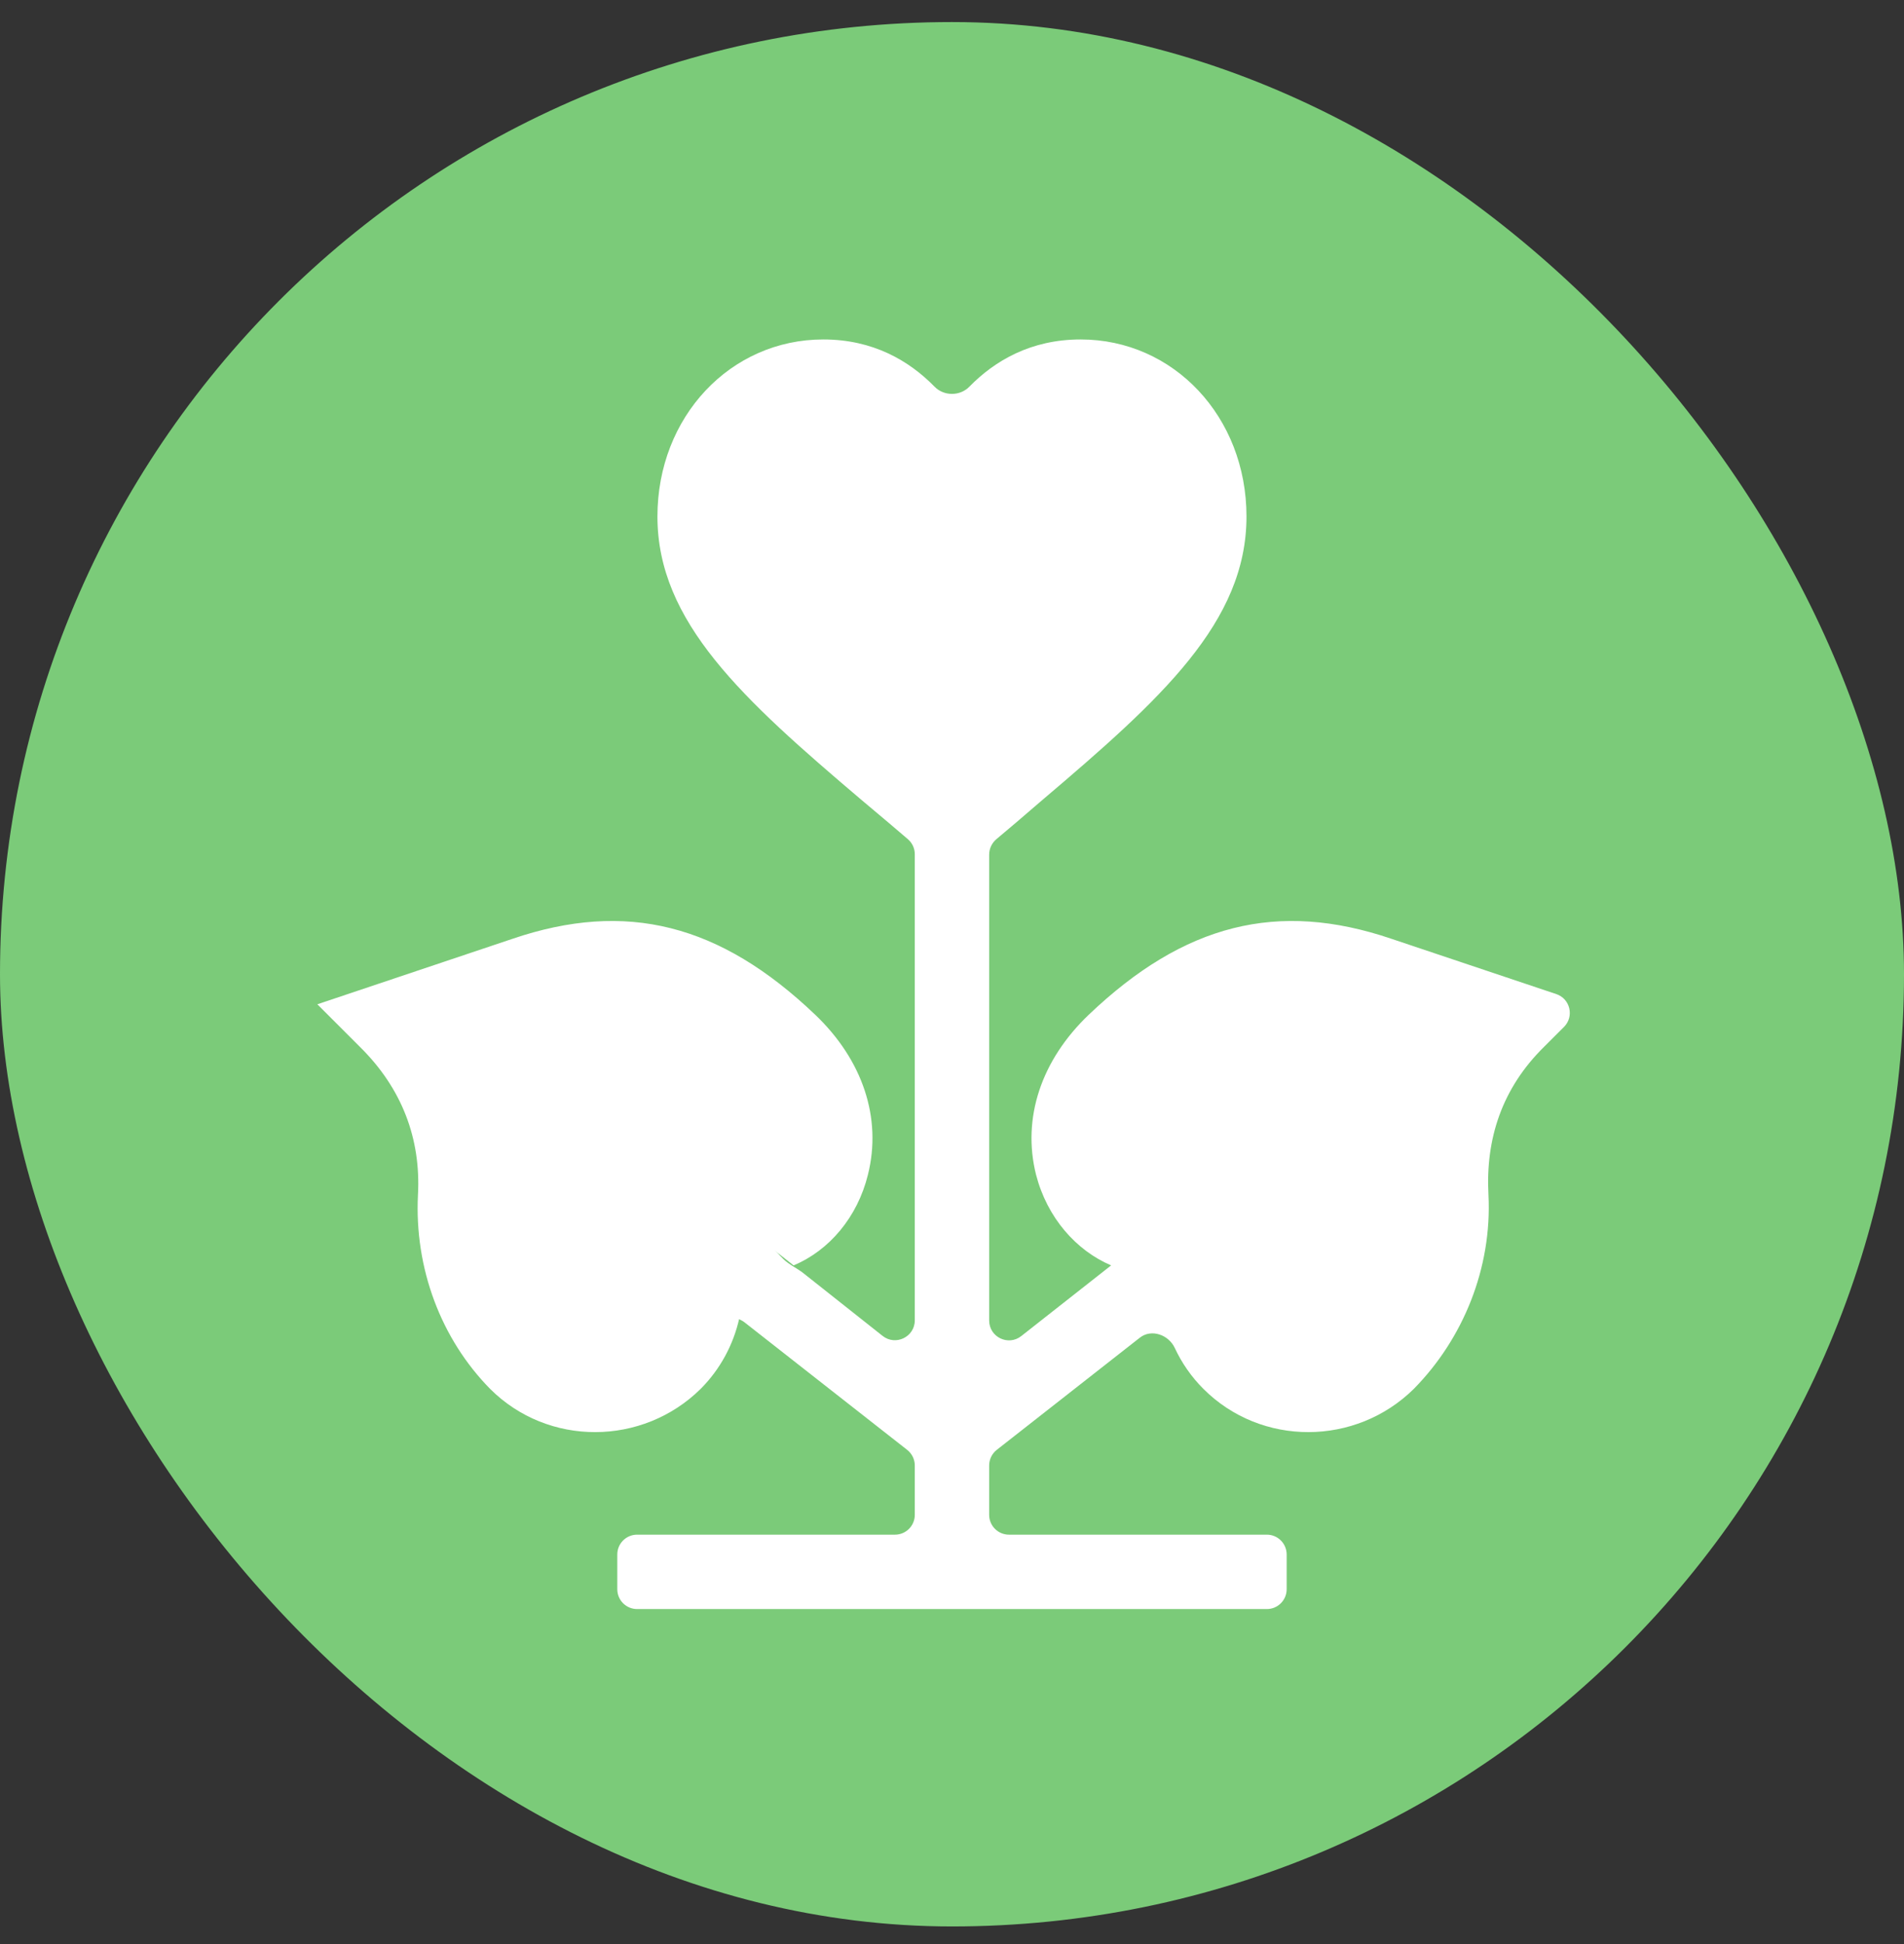 <svg xmlns="http://www.w3.org/2000/svg" fill="none" viewBox="0 0 48 49" height="49" width="48">
<rect x="0" y="0" width="48" height="49" fill="#333333" stroke="none"/>
<rect fill="#7BCB79" rx="24" height="48" width="48" y="0.556"></rect>
<g clip-path="url(#clip0_1974_3290)">
<path fill="white" d="M27.449 25.575C26.249 26.719 25.762 28.181 26.118 29.606C26.399 30.694 27.13 31.519 28.012 31.894L32.346 28.489C32.562 28.319 32.875 28.355 33.046 28.571L33.586 29.25C33.759 29.467 33.722 29.783 33.504 29.955L29.957 32.739C29.675 32.961 29.756 33.206 30.09 33.076C31.808 32.407 35.606 29.736 33.699 28.181C31.874 26.694 27.999 31.056 28.012 31.894L25.746 33.676C25.418 33.934 24.937 33.701 24.937 33.283V21.541C24.937 21.389 25.006 21.245 25.123 21.148C25.389 20.928 25.748 20.62 26.287 20.156C29.268 17.625 31.424 15.681 31.424 13.019C31.424 10.506 29.587 8.556 27.243 8.556C25.987 8.556 25.077 9.093 24.436 9.748C24.201 9.988 23.797 9.988 23.562 9.748C22.921 9.093 22.011 8.556 20.755 8.556C18.412 8.556 16.574 10.506 16.574 13.019C16.574 15.681 18.73 17.625 21.712 20.157C22.267 20.622 22.63 20.93 22.887 21.151C22.998 21.246 23.062 21.384 23.062 21.53V33.279C23.062 33.697 22.579 33.931 22.251 33.672L20.249 32.087C20.1 31.969 19.886 31.871 19.751 31.737C18.873 30.871 16.163 26.86 13.139 28C13.048 28.034 12.965 28.098 12.93 28.189C12.361 29.674 17.294 32.847 18.47 33.194C18.578 33.226 18.684 33.263 18.773 33.332L22.87 36.544C22.991 36.639 23.062 36.784 23.062 36.937V38.181C23.062 38.458 22.838 38.681 22.562 38.681H16.062C15.785 38.681 15.562 38.905 15.562 39.181V40.056C15.562 40.333 15.785 40.556 16.062 40.556H31.937C32.213 40.556 32.437 40.333 32.437 40.056V39.181C32.437 38.905 32.213 38.681 31.937 38.681H25.437C25.16 38.681 24.937 38.458 24.937 38.181V36.937C24.937 36.784 25.007 36.639 25.128 36.544L28.737 33.715C29.027 33.488 29.461 33.642 29.616 33.975C29.794 34.357 30.037 34.706 30.337 35.006C31.799 36.469 34.18 36.45 35.643 35.006C36.88 33.75 37.618 31.969 37.524 30.113C37.449 28.706 37.862 27.431 38.93 26.381L39.428 25.884C39.691 25.621 39.586 25.174 39.234 25.056L35.08 23.663C32.212 22.688 29.849 23.288 27.449 25.575Z"></path>
<path fill="white" d="M15.412 28.275L20.006 31.894C20.906 31.519 21.619 30.675 21.881 29.607C22.237 28.181 21.75 26.719 20.55 25.575C18.15 23.288 15.787 22.688 12.919 23.663L8 25.313L9.069 26.382C10.137 27.432 10.613 28.707 10.537 30.113C10.444 31.969 11.119 33.75 12.356 35.007C13.819 36.469 16.2 36.45 17.663 35.007C18.15 34.519 18.488 33.9 18.638 33.225L14.25 29.757L15.412 28.275Z"></path>
</g>
<defs>
<clipPath id="clip0_1974_3290">
<rect fill="white" rx="2" height="32" width="32" y="8.556" x="8"></rect>
</clipPath>
</defs>
</svg>
